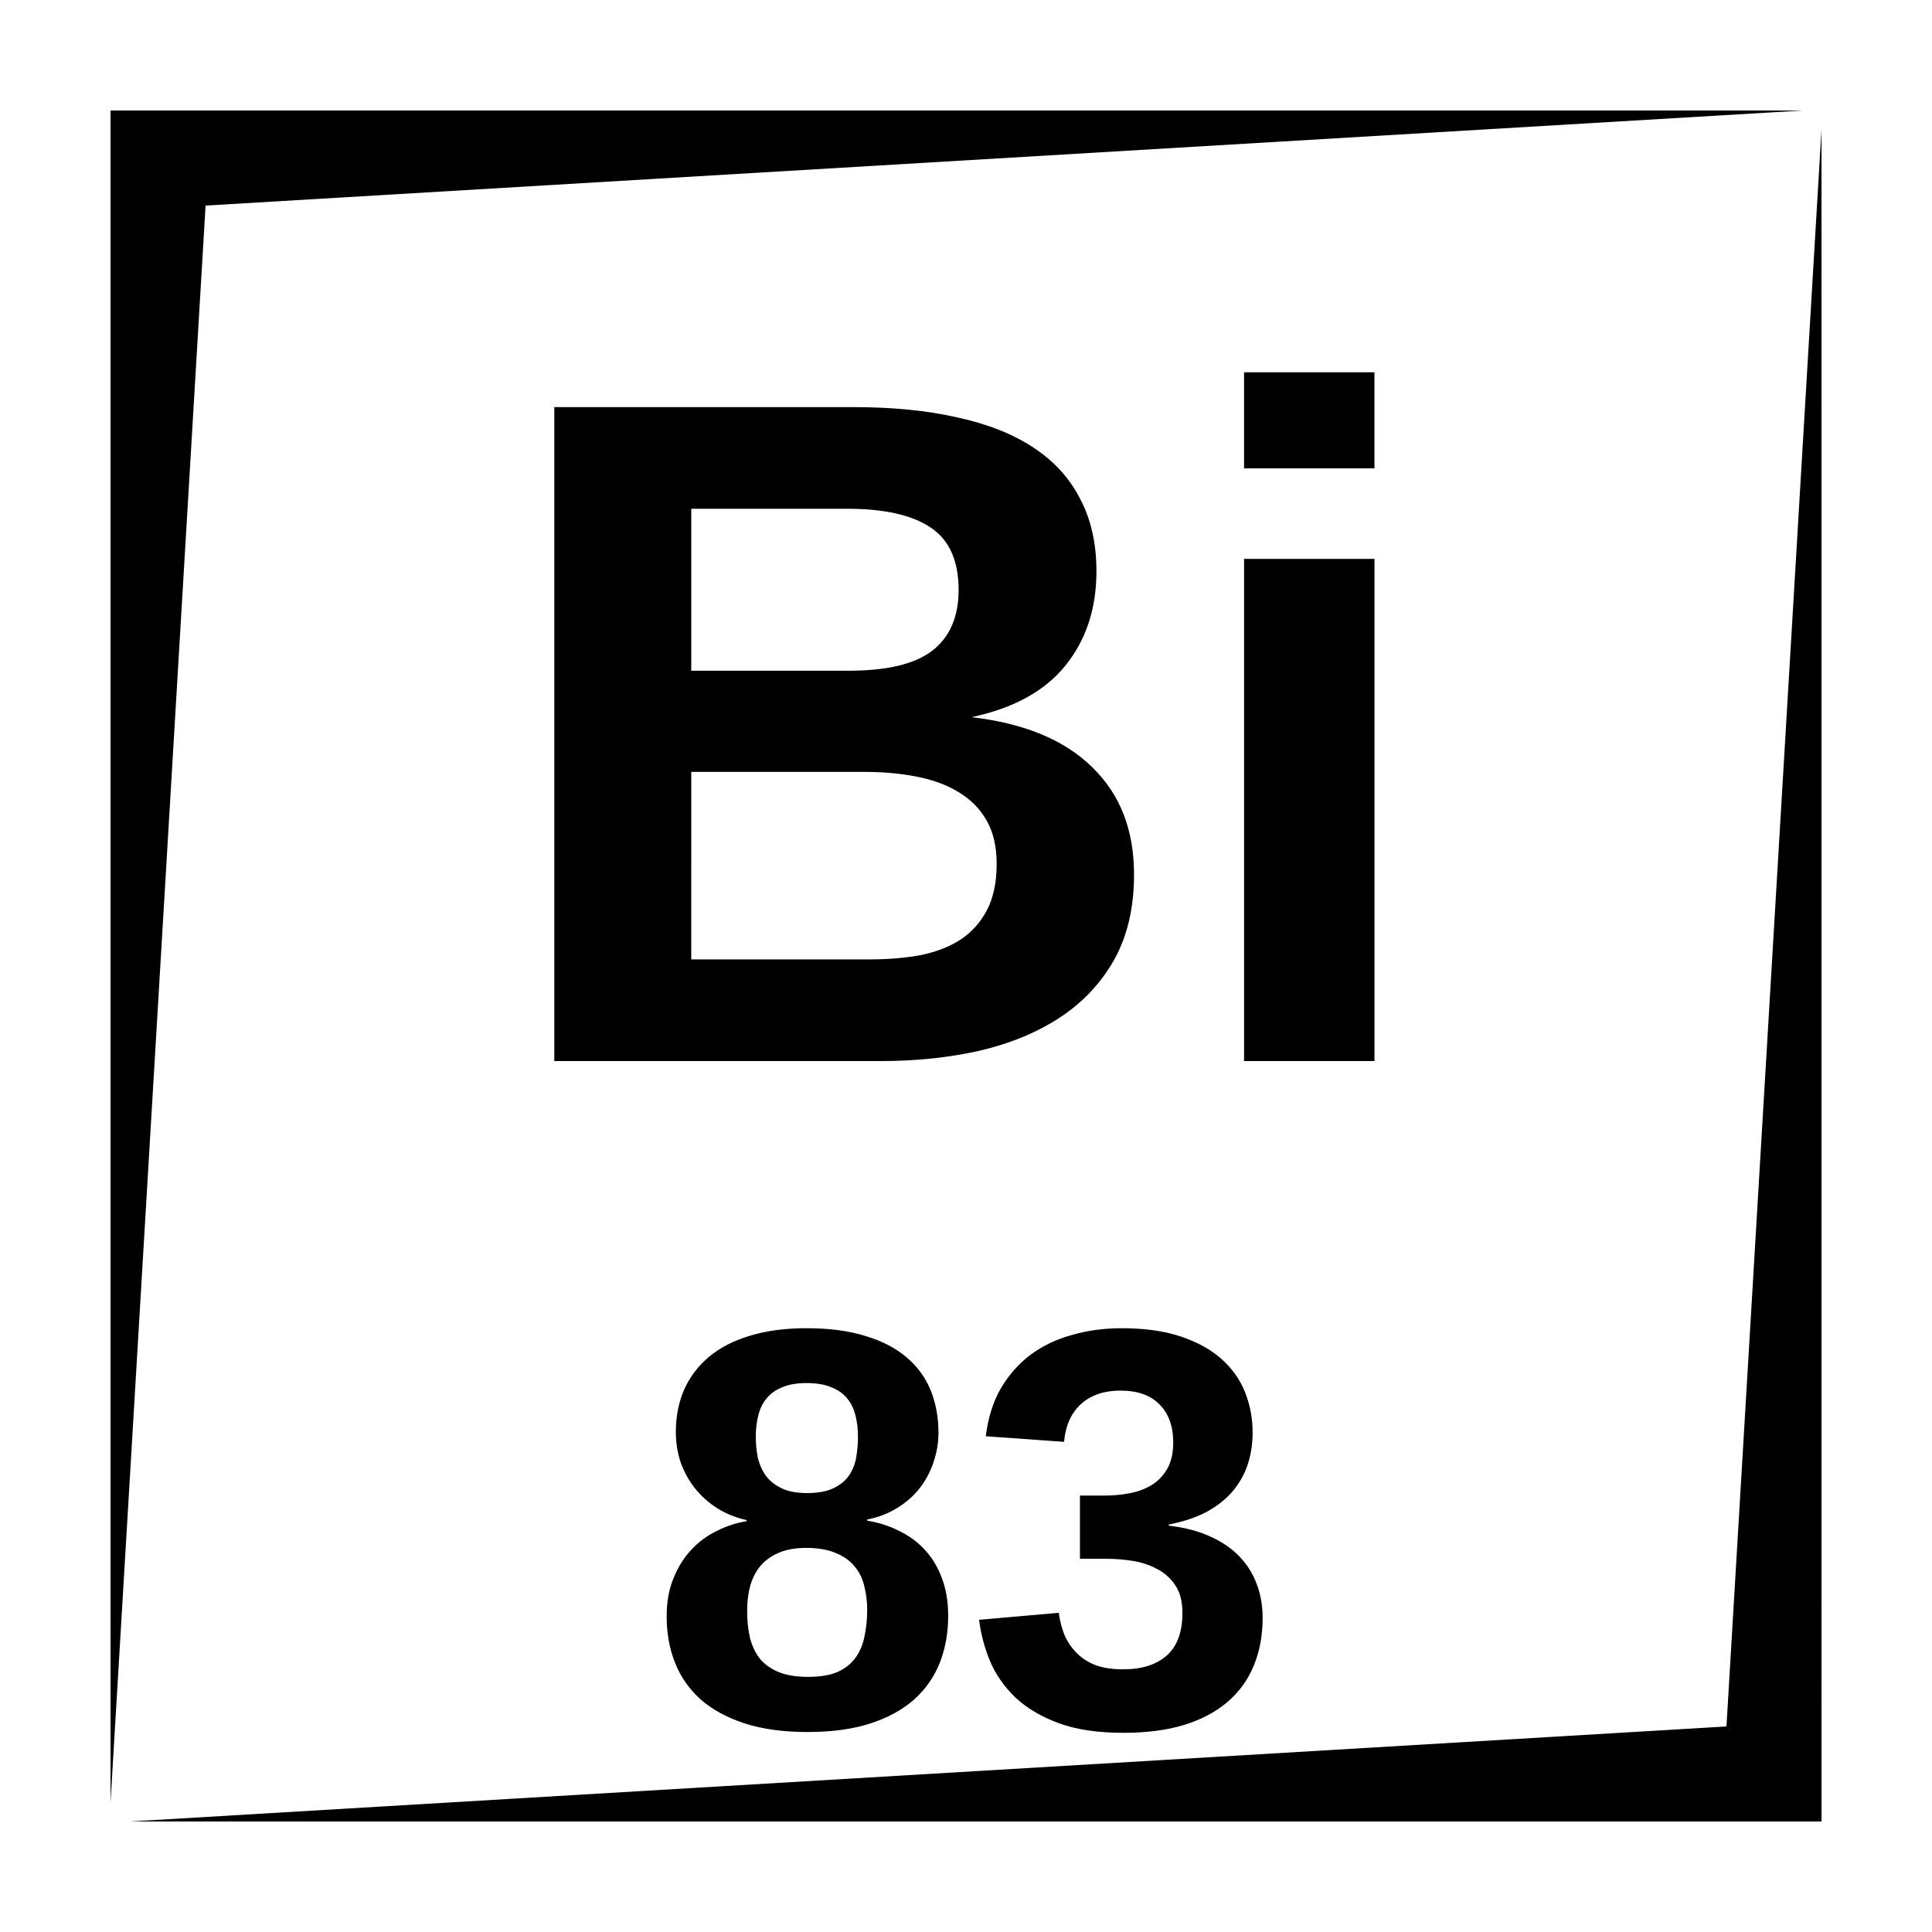 <?xml version="1.0" encoding="UTF-8"?>
<!-- Uploaded to: SVG Repo, www.svgrepo.com, Generator: SVG Repo Mixer Tools -->
<svg fill="#000000" width="800px" height="800px" version="1.1" viewBox="144 144 512 512" xmlns="http://www.w3.org/2000/svg">
 <path d="m173.29 173.29v448.39l25.191-423.2 423.2-25.191zm453.43 5.039-25.188 423.2-423.2 25.188h448.39zm-153.03 64.332v25.465h34.559v-25.465zm-182.79 9.23v173.3h86.723c9.102 0 17.711-0.902 25.828-2.703 8.121-1.887 15.207-4.793 21.273-8.73 6.152-4.016 11-9.148 14.527-15.379 3.523-6.312 5.281-13.859 5.281-22.633 0-11.809-3.688-21.273-11.07-28.406-7.297-7.219-17.957-11.645-31.98-13.285 11.152-2.379 19.438-6.934 24.848-13.656 5.496-6.809 8.238-15.137 8.238-24.977 0-7.379-1.434-13.773-4.301-19.188-2.789-5.492-6.934-10.039-12.43-13.648-5.492-3.609-12.254-6.277-20.289-8-7.953-1.805-17.055-2.695-27.305-2.695zm36.293 26.934h41.328c9.758 0 17.102 1.637 22.02 4.918 5.004 3.281 7.5 8.809 7.5 16.602 0 7.133-2.332 12.508-7.008 16.117-4.59 3.527-12.016 5.293-22.266 5.293h-41.574zm146.5 13.281v133.09h34.559v-133.09zm-146.5 56.453h46c4.922 0 9.469 0.422 13.648 1.238 4.266 0.82 7.965 2.168 11.082 4.055 3.195 1.887 5.691 4.383 7.496 7.5 1.805 3.113 2.707 6.981 2.707 11.57 0 4.922-0.867 9.02-2.59 12.301s-4.09 5.902-7.121 7.871c-2.953 1.887-6.488 3.234-10.59 4.055-4.102 0.738-8.527 1.102-13.285 1.102h-47.348zm30.523 147.43c-5.66 0-10.648 0.668-14.977 1.996-4.281 1.281-7.871 3.121-10.777 5.531-2.902 2.41-5.113 5.312-6.641 8.707-1.477 3.394-2.215 7.156-2.215 11.289 0 2.754 0.414 5.41 1.25 7.969 0.887 2.508 2.144 4.801 3.769 6.867s3.59 3.84 5.902 5.316c2.312 1.477 4.922 2.527 7.824 3.168v0.293c-2.707 0.445-5.332 1.309-7.891 2.59-2.559 1.23-4.824 2.902-6.789 5.019-1.969 2.113-3.543 4.652-4.727 7.606-1.18 2.902-1.77 6.246-1.77 10.035 0 4.43 0.727 8.504 2.203 12.242 1.477 3.738 3.742 6.988 6.789 9.742 3.102 2.707 7 4.832 11.672 6.356 4.723 1.527 10.273 2.285 16.668 2.285 6.445 0 12.016-0.758 16.691-2.285 4.672-1.523 8.531-3.648 11.582-6.356 3.047-2.754 5.312-6.004 6.789-9.742 1.477-3.789 2.211-7.922 2.211-12.398 0-3.691-0.539-6.977-1.621-9.879-1.082-2.953-2.578-5.473-4.496-7.539-1.922-2.113-4.215-3.809-6.871-5.086-2.606-1.328-5.43-2.234-8.48-2.727v-0.293c2.953-0.594 5.578-1.605 7.891-3.031 2.363-1.43 4.359-3.168 5.984-5.234 1.621-2.066 2.844-4.359 3.68-6.871 0.887-2.559 1.336-5.184 1.336-7.891 0-4.082-0.688-7.824-2.066-11.219-1.375-3.394-3.5-6.305-6.356-8.719-2.852-2.457-6.492-4.348-10.922-5.676-4.379-1.379-9.594-2.066-15.645-2.066zm83.539 0c-4.621 0-8.992 0.59-13.125 1.77-4.133 1.133-7.805 2.883-11 5.246-3.148 2.363-5.777 5.332-7.894 8.926-2.066 3.59-3.402 7.82-3.992 12.691l20.742 1.477c0.395-4.328 1.898-7.676 4.508-10.035 2.656-2.363 6.117-3.543 10.398-3.543 4.578 0 8.039 1.23 10.402 3.691 2.41 2.41 3.621 5.754 3.621 10.035 0 2.856-0.543 5.215-1.625 7.086-1.082 1.82-2.481 3.246-4.199 4.277-1.723 1.035-3.672 1.742-5.836 2.137-2.117 0.395-4.203 0.59-6.269 0.59h-6.789v16.758h7.223c2.066 0 4.262 0.18 6.574 0.523s4.445 1.031 6.414 2.066c2.019 0.984 3.672 2.398 4.949 4.269 1.328 1.871 2 4.359 2 7.457 0 5.07-1.379 8.84-4.133 11.297-2.758 2.461-6.625 3.68-11.594 3.68-2.707 0-5.066-0.332-7.086-1.023-1.965-0.734-3.641-1.781-5.016-3.109-1.379-1.328-2.492-2.902-3.328-4.723-0.785-1.867-1.316-3.906-1.613-6.121l-21.117 1.852c0.445 3.691 1.41 7.332 2.883 10.922 1.527 3.594 3.769 6.809 6.723 9.664 3 2.805 6.809 5.066 11.434 6.789 4.676 1.723 10.41 2.578 17.199 2.578 6.102 0 11.434-0.688 16.012-2.066 4.625-1.426 8.48-3.465 11.582-6.121 3.098-2.656 5.422-5.856 6.945-9.594 1.574-3.789 2.363-8.039 2.363-12.762 0-3.051-0.492-5.934-1.477-8.641-0.984-2.754-2.488-5.215-4.508-7.379-2.016-2.164-4.606-3.965-7.754-5.394-3.148-1.473-6.859-2.457-11.137-2.949v-0.297c3.836-0.738 7.152-1.84 9.957-3.316 2.805-1.523 5.098-3.316 6.867-5.383 1.82-2.113 3.168-4.477 4.055-7.082 0.887-2.66 1.34-5.512 1.34-8.562 0-3.789-0.672-7.359-2-10.707-1.328-3.344-3.394-6.266-6.199-8.777-2.805-2.508-6.394-4.504-10.773-5.981s-9.625-2.215-15.727-2.215zm-83.539 14.535c2.656 0 4.852 0.371 6.57 1.109 1.773 0.691 3.18 1.672 4.215 2.953 1.031 1.23 1.762 2.727 2.203 4.496 0.441 1.723 0.668 3.621 0.668 5.688 0 1.773-0.148 3.543-0.441 5.312-0.297 1.773-0.906 3.375-1.84 4.805-0.938 1.426-2.312 2.578-4.133 3.461-1.773 0.887-4.133 1.328-7.086 1.328-2.805 0-5.098-0.441-6.867-1.328-1.773-0.883-3.148-2.016-4.133-3.394-0.984-1.426-1.672-3.019-2.066-4.789-0.344-1.773-0.512-3.574-0.512-5.394 0-2.066 0.215-3.965 0.66-5.688 0.441-1.77 1.18-3.266 2.211-4.496 1.035-1.281 2.41-2.262 4.133-2.953 1.723-0.738 3.859-1.109 6.418-1.109zm-0.141 43.688c3.25 0 5.926 0.473 8.043 1.406 2.113 0.887 3.766 2.086 4.949 3.613 1.23 1.477 2.055 3.207 2.496 5.176 0.492 1.969 0.75 4.004 0.75 6.121 0 2.656-0.258 5.086-0.75 7.301-0.441 2.164-1.246 4.035-2.43 5.609-1.18 1.574-2.773 2.812-4.793 3.699-2.016 0.836-4.574 1.25-7.672 1.25-3.102 0-5.688-0.414-7.754-1.25-2.066-0.836-3.742-2.019-5.019-3.543-1.23-1.574-2.117-3.445-2.656-5.609-0.492-2.164-0.738-4.555-0.738-7.164 0-2.211 0.246-4.309 0.738-6.277 0.539-2.016 1.395-3.789 2.578-5.312 1.23-1.527 2.832-2.727 4.801-3.613 2.016-0.934 4.508-1.406 7.457-1.406z"/>
</svg>
